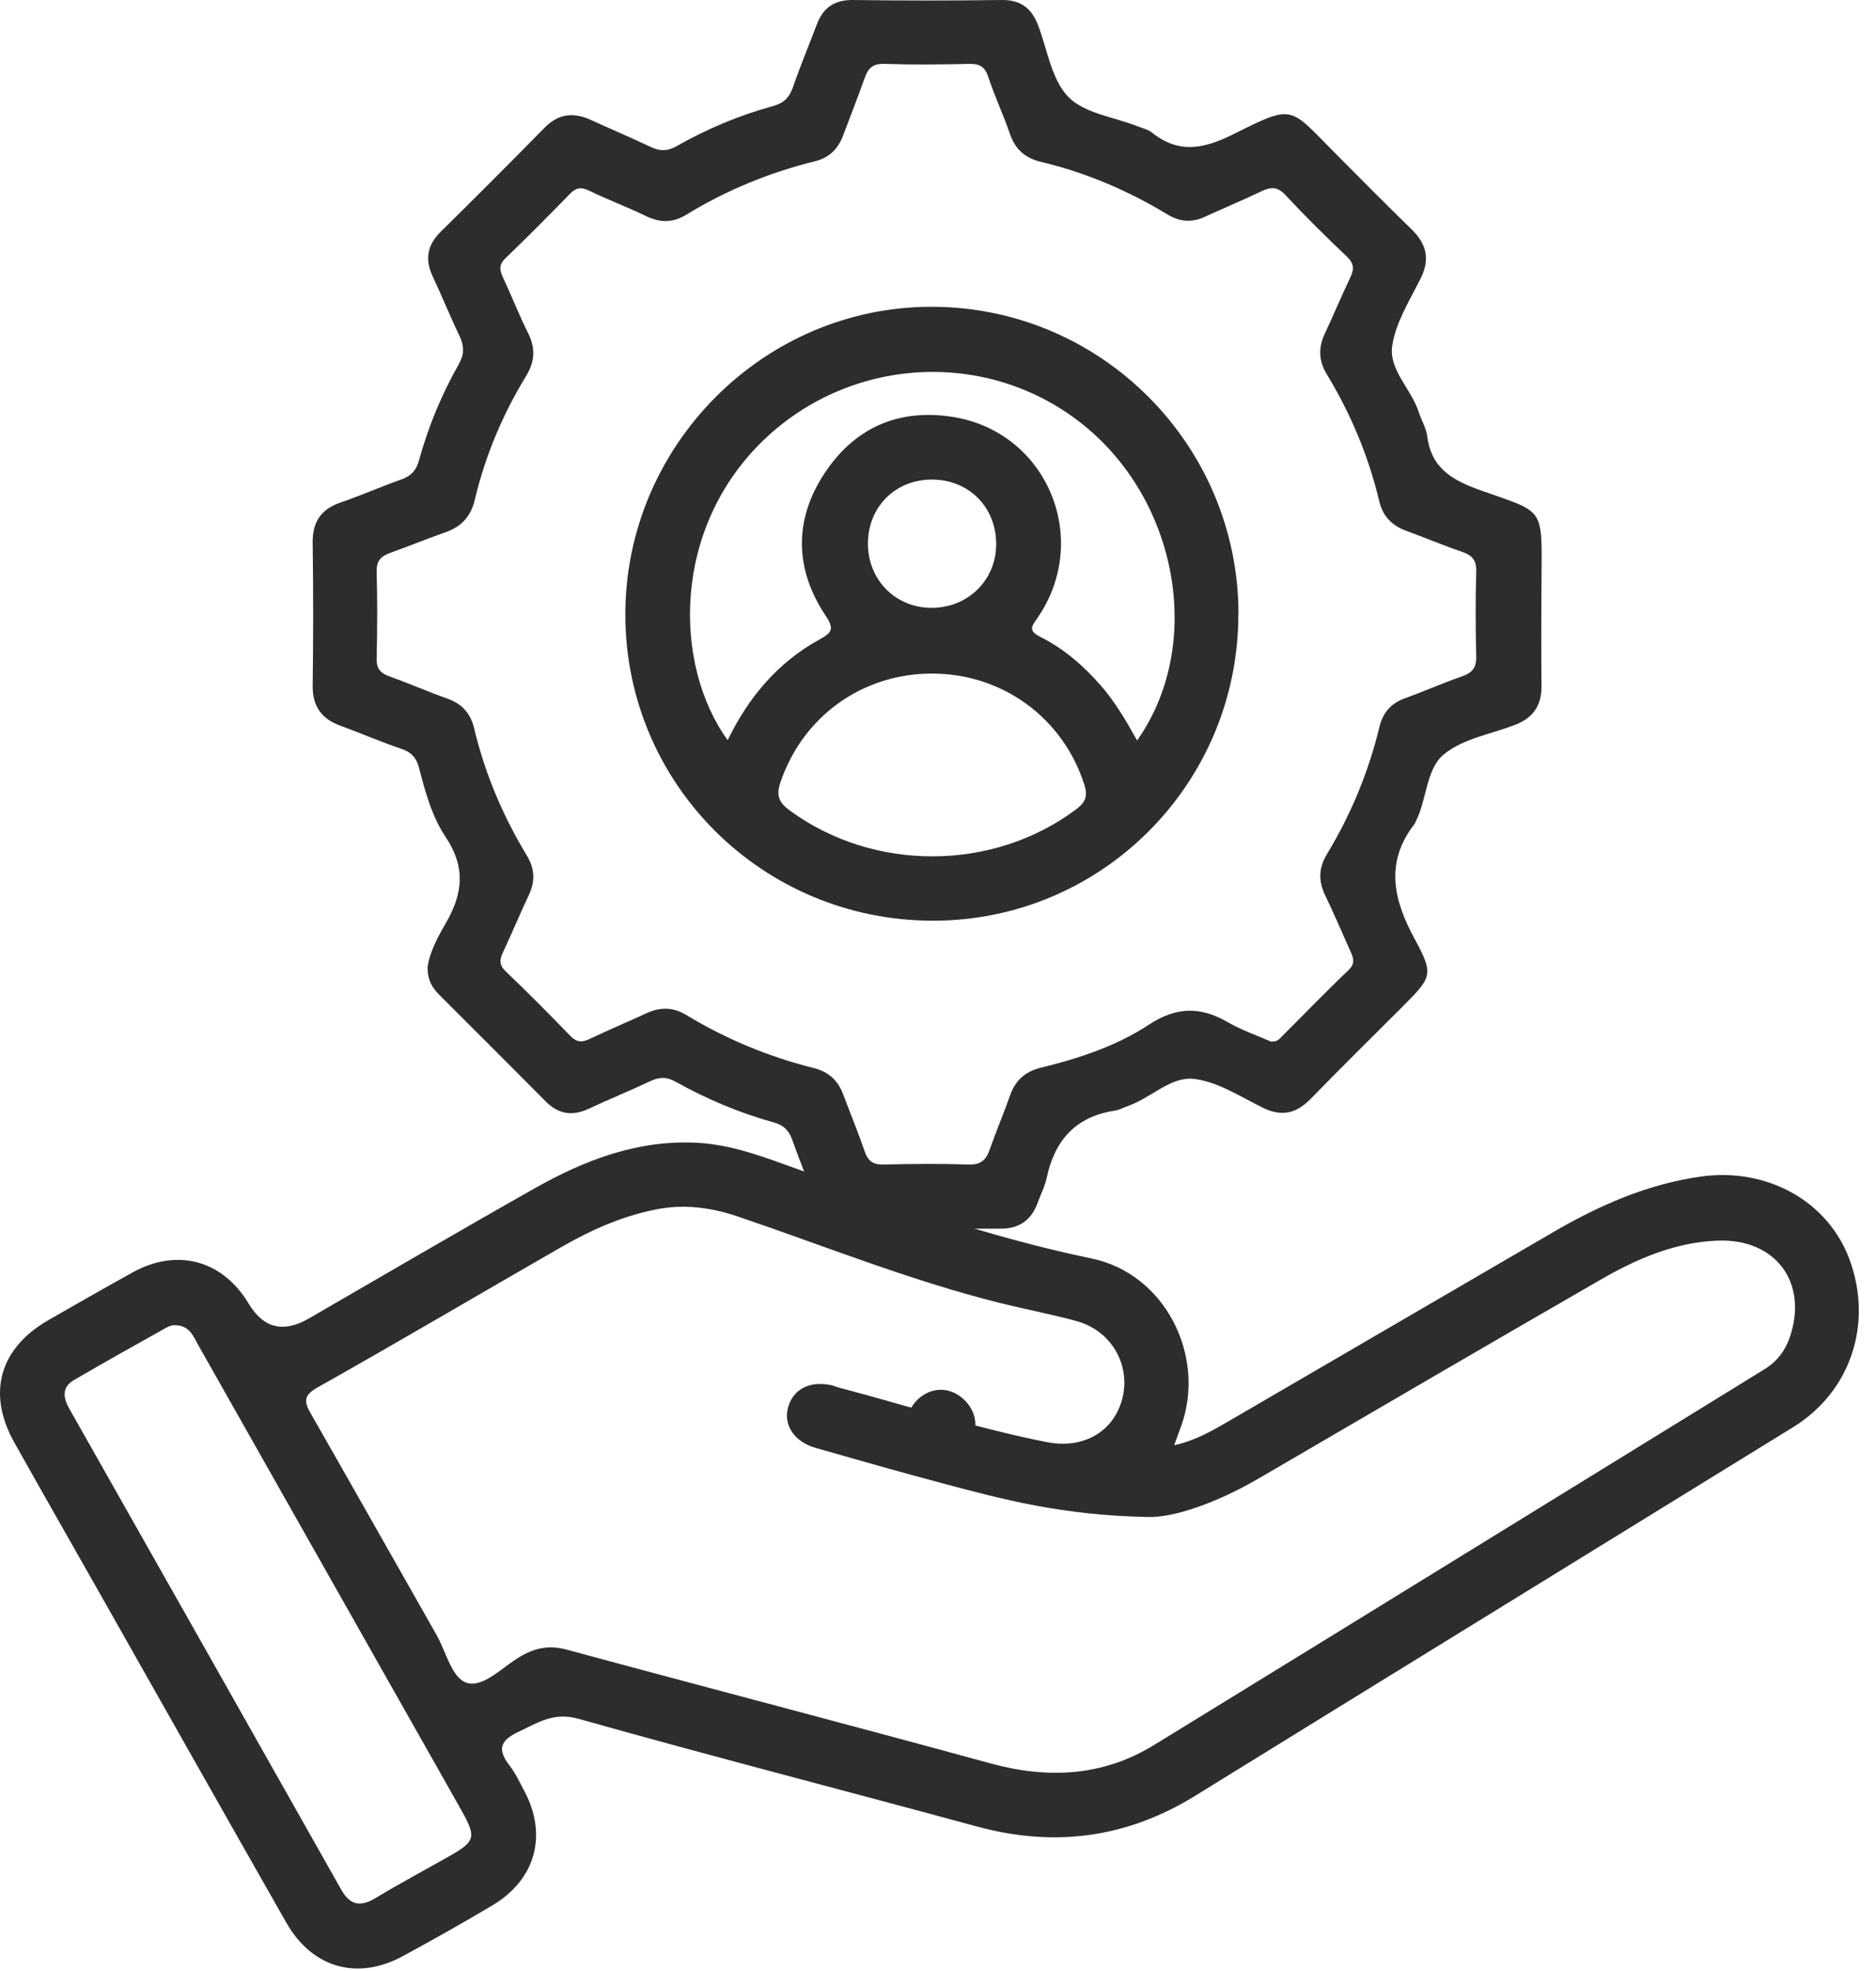 <svg width="60" height="63" viewBox="0 0 60 63" fill="none" xmlns="http://www.w3.org/2000/svg">
<path d="M37.549 46.196C38.249 46.039 38.755 45.737 39.264 45.445C42.728 43.428 46.191 41.412 49.655 39.396C51.141 38.53 52.686 37.846 54.413 37.605C56.51 37.316 58.463 38.386 59.155 40.262C59.91 42.312 59.189 44.481 57.355 45.614C50.979 49.545 44.599 53.463 38.228 57.398C36.038 58.752 33.724 59.053 31.25 58.383C27.005 57.228 22.743 56.133 18.507 54.94C17.705 54.715 17.204 55.063 16.58 55.356C15.986 55.636 15.905 55.925 16.296 56.43C16.486 56.676 16.622 56.973 16.771 57.249C17.518 58.658 17.132 60.076 15.752 60.9C14.81 61.46 13.855 61.999 12.891 62.521C11.435 63.315 9.988 62.908 9.16 61.46C7.123 57.886 5.106 54.308 3.077 50.729C2.203 49.188 1.324 47.652 0.458 46.107C-0.425 44.536 -0.017 43.093 1.553 42.193C2.449 41.679 3.345 41.166 4.253 40.665C5.675 39.884 7.123 40.283 7.955 41.671C8.424 42.455 9.064 42.613 9.873 42.146C12.284 40.754 14.687 39.345 17.11 37.978C18.706 37.078 20.383 36.433 22.276 36.526C23.418 36.582 24.454 36.993 25.502 37.367C28.593 38.479 31.691 39.557 34.922 40.228C37.248 40.712 38.585 43.322 37.778 45.58C37.715 45.755 37.651 45.924 37.553 46.196H37.549ZM36.704 48.488C33.979 48.437 32.065 47.924 30.15 47.414C28.788 47.053 27.43 46.663 26.075 46.277C25.413 46.086 25.061 45.559 25.197 45.016C25.35 44.409 25.884 44.124 26.593 44.277C26.674 44.294 26.755 44.333 26.835 44.354C29.055 44.935 31.237 45.657 33.495 46.098C34.476 46.289 35.325 45.911 35.719 45.16C36.331 43.993 35.732 42.592 34.446 42.231C33.614 42.002 32.765 41.845 31.925 41.633C29.081 40.92 26.36 39.82 23.592 38.882C22.739 38.594 21.882 38.479 20.982 38.657C19.891 38.874 18.893 39.319 17.942 39.867C15.345 41.357 12.764 42.881 10.153 44.349C9.678 44.617 9.733 44.825 9.954 45.207C11.295 47.55 12.62 49.902 13.957 52.249C14.271 52.797 14.449 53.658 14.946 53.794C15.48 53.938 16.075 53.28 16.631 52.954C17.115 52.669 17.565 52.576 18.129 52.729C22.637 53.951 27.162 55.127 31.67 56.362C33.517 56.867 35.27 56.782 36.912 55.776C43.424 51.782 49.922 47.771 56.43 43.768C56.829 43.522 57.092 43.182 57.24 42.753C57.843 40.996 56.791 39.583 54.935 39.655C53.569 39.706 52.35 40.236 51.192 40.903C47.537 43.008 43.895 45.135 40.249 47.261C38.929 48.03 37.536 48.518 36.709 48.488H36.704ZM5.582 42.35C5.531 42.363 5.425 42.376 5.336 42.427C4.342 42.983 3.349 43.539 2.364 44.112C1.961 44.349 2.025 44.689 2.224 45.041C5.123 50.16 8.022 55.276 10.913 60.399C11.193 60.895 11.516 60.963 12 60.675C12.777 60.208 13.575 59.779 14.364 59.334C15.209 58.854 15.243 58.727 14.75 57.852C14.241 56.952 13.736 56.052 13.226 55.157C10.93 51.103 8.638 47.049 6.342 42.995C6.18 42.711 6.066 42.354 5.582 42.359V42.35Z" fill="#2D2D2D"/>
<path d="M13.676 30.915C13.731 30.465 13.99 29.968 14.262 29.501C14.801 28.567 14.899 27.727 14.262 26.768C13.82 26.114 13.6 25.316 13.4 24.535C13.32 24.225 13.158 24.043 12.84 23.936C12.182 23.716 11.545 23.436 10.892 23.198C10.28 22.977 9.992 22.574 10 21.907C10.021 20.388 10.021 18.864 10 17.344C9.992 16.682 10.268 16.275 10.892 16.062C11.55 15.837 12.186 15.553 12.84 15.324C13.154 15.213 13.315 15.027 13.4 14.717C13.697 13.634 14.126 12.607 14.678 11.631C14.852 11.321 14.848 11.058 14.699 10.744C14.398 10.12 14.139 9.47 13.842 8.842C13.583 8.294 13.659 7.836 14.096 7.407C15.209 6.308 16.316 5.204 17.412 4.088C17.861 3.629 18.345 3.579 18.906 3.837C19.538 4.126 20.179 4.398 20.807 4.695C21.1 4.835 21.342 4.839 21.635 4.674C22.611 4.122 23.639 3.685 24.721 3.392C25.065 3.298 25.247 3.116 25.362 2.785C25.595 2.11 25.871 1.448 26.126 0.777C26.33 0.238 26.695 -0.008 27.285 0C28.868 0.021 30.456 0.021 32.039 0C32.633 -0.008 32.99 0.259 33.194 0.79C33.499 1.575 33.622 2.534 34.166 3.095C34.679 3.625 35.63 3.74 36.386 4.037C36.543 4.101 36.721 4.139 36.848 4.241C37.735 4.954 38.572 4.733 39.505 4.262C41.365 3.332 41.242 3.421 42.625 4.818C43.462 5.658 44.289 6.499 45.138 7.322C45.626 7.794 45.749 8.282 45.431 8.91C45.083 9.606 44.637 10.311 44.527 11.054C44.412 11.822 45.142 12.437 45.376 13.172C45.457 13.431 45.614 13.681 45.648 13.944C45.775 14.972 46.458 15.354 47.354 15.672C49.396 16.402 49.319 16.164 49.302 18.495C49.294 19.637 49.29 20.778 49.302 21.916C49.311 22.548 49.031 22.952 48.449 23.172C47.681 23.465 46.794 23.61 46.187 24.106C45.597 24.586 45.643 25.562 45.274 26.267C45.266 26.284 45.261 26.309 45.249 26.326C44.285 27.561 44.561 28.758 45.253 30.028C45.868 31.152 45.783 31.246 44.875 32.158C43.89 33.143 42.893 34.124 41.921 35.121C41.462 35.593 40.991 35.703 40.388 35.406C39.671 35.053 38.945 34.574 38.185 34.485C37.443 34.4 36.806 35.1 36.076 35.351C35.936 35.397 35.804 35.478 35.66 35.499C34.412 35.686 33.737 36.437 33.478 37.639C33.419 37.923 33.278 38.194 33.177 38.471C32.977 39.01 32.582 39.273 32.014 39.273C30.43 39.273 28.843 39.277 27.259 39.273C26.691 39.273 26.304 39.001 26.105 38.458C25.859 37.787 25.583 37.125 25.345 36.45C25.239 36.144 25.073 35.966 24.751 35.877C23.651 35.575 22.603 35.13 21.605 34.574C21.308 34.408 21.079 34.425 20.79 34.561C20.145 34.867 19.479 35.134 18.829 35.44C18.303 35.686 17.857 35.614 17.45 35.202C16.321 34.064 15.183 32.931 14.045 31.794C13.829 31.577 13.672 31.335 13.676 30.906V30.915ZM40.673 33.288C40.847 33.309 40.928 33.199 41.012 33.114C41.717 32.413 42.405 31.696 43.126 31.012C43.355 30.796 43.288 30.622 43.19 30.405C42.922 29.811 42.668 29.208 42.383 28.618C42.163 28.16 42.171 27.744 42.439 27.302C43.207 26.033 43.772 24.675 44.12 23.227C44.226 22.79 44.48 22.485 44.922 22.323C45.537 22.103 46.136 21.835 46.751 21.623C47.082 21.508 47.222 21.347 47.214 20.986C47.193 20.078 47.188 19.169 47.214 18.261C47.227 17.892 47.065 17.739 46.747 17.633C46.149 17.429 45.567 17.183 44.973 16.966C44.523 16.801 44.23 16.504 44.115 16.033C43.772 14.585 43.203 13.227 42.434 11.962C42.167 11.521 42.163 11.1 42.379 10.646C42.659 10.056 42.906 9.449 43.19 8.863C43.313 8.6 43.305 8.422 43.08 8.205C42.405 7.564 41.742 6.911 41.11 6.232C40.851 5.956 40.639 5.973 40.337 6.117C39.748 6.401 39.145 6.647 38.55 6.923C38.134 7.119 37.74 7.097 37.349 6.86C36.08 6.091 34.726 5.514 33.278 5.17C32.786 5.051 32.468 4.771 32.302 4.283C32.09 3.668 31.81 3.073 31.606 2.454C31.5 2.135 31.334 2.038 31.008 2.042C30.099 2.063 29.191 2.072 28.282 2.042C27.905 2.029 27.76 2.191 27.65 2.505C27.433 3.12 27.192 3.727 26.962 4.338C26.801 4.763 26.525 5.039 26.071 5.153C24.611 5.514 23.227 6.079 21.941 6.868C21.529 7.119 21.122 7.127 20.68 6.915C20.073 6.622 19.441 6.384 18.834 6.091C18.579 5.968 18.418 6.002 18.227 6.198C17.547 6.894 16.864 7.586 16.164 8.256C15.947 8.464 15.981 8.638 16.087 8.868C16.363 9.462 16.601 10.069 16.894 10.655C17.136 11.143 17.102 11.571 16.822 12.026C16.07 13.257 15.518 14.577 15.183 15.982C15.06 16.504 14.759 16.831 14.258 17.009C13.663 17.217 13.078 17.459 12.483 17.671C12.199 17.773 12.038 17.913 12.046 18.261C12.072 19.191 12.067 20.12 12.046 21.05C12.038 21.394 12.186 21.525 12.483 21.631C13.099 21.848 13.697 22.115 14.313 22.332C14.775 22.493 15.052 22.807 15.162 23.27C15.506 24.717 16.079 26.072 16.847 27.341C17.102 27.761 17.123 28.16 16.919 28.597C16.631 29.208 16.372 29.828 16.087 30.439C15.977 30.673 15.96 30.843 16.172 31.046C16.877 31.717 17.56 32.409 18.235 33.105C18.43 33.309 18.6 33.33 18.842 33.215C19.453 32.927 20.073 32.664 20.684 32.383C21.117 32.184 21.529 32.188 21.949 32.443C23.218 33.211 24.581 33.776 26.02 34.137C26.495 34.255 26.797 34.527 26.966 34.977C27.196 35.588 27.446 36.191 27.658 36.811C27.765 37.116 27.93 37.231 28.257 37.222C29.165 37.201 30.074 37.193 30.982 37.222C31.381 37.235 31.542 37.07 31.661 36.726C31.861 36.149 32.103 35.588 32.306 35.011C32.476 34.531 32.782 34.255 33.287 34.128C34.501 33.831 35.698 33.44 36.738 32.757C37.612 32.18 38.385 32.163 39.259 32.668C39.714 32.931 40.219 33.101 40.677 33.305L40.673 33.288Z" fill="#2D2D2D"/>
<path d="M30.062 46.62C29.472 46.603 28.983 46.085 29 45.491C29.017 44.91 29.552 44.4 30.125 44.422C30.698 44.443 31.212 44.99 31.195 45.555C31.174 46.132 30.639 46.637 30.062 46.616V46.62Z" fill="#2D2D2D"/>
<path d="M39.606 19.624C39.611 25.04 35.247 29.425 29.848 29.429C24.398 29.433 20 25.066 20 19.641C20 14.229 24.444 9.78 29.835 9.806C35.23 9.827 39.602 14.224 39.611 19.624H39.606ZM23.273 23.66C23.952 22.26 24.894 21.165 26.21 20.439C26.613 20.218 26.69 20.103 26.401 19.671C25.421 18.198 25.387 16.636 26.354 15.154C27.301 13.702 28.689 13.057 30.434 13.32C33.456 13.77 34.925 17.183 33.197 19.73C33.014 20.002 32.849 20.146 33.282 20.362C34.02 20.732 34.649 21.275 35.196 21.899C35.663 22.43 36.016 23.037 36.368 23.669C38.461 20.706 37.735 16.207 34.81 13.715C31.796 11.147 27.301 11.308 24.427 14.063C21.503 16.869 21.515 21.22 23.273 23.66ZM29.805 21.53C27.56 21.53 25.663 22.918 24.958 25.015C24.814 25.443 24.924 25.66 25.259 25.906C27.946 27.876 31.767 27.859 34.424 25.864C34.721 25.639 34.797 25.448 34.678 25.074C33.999 22.952 32.068 21.53 29.81 21.53H29.805ZM27.759 17.366C27.755 18.529 28.63 19.42 29.78 19.428C30.939 19.437 31.847 18.563 31.86 17.421C31.877 16.224 30.994 15.328 29.805 15.328C28.638 15.328 27.764 16.198 27.759 17.366Z" fill="#2D2D2D"/>
</svg>
